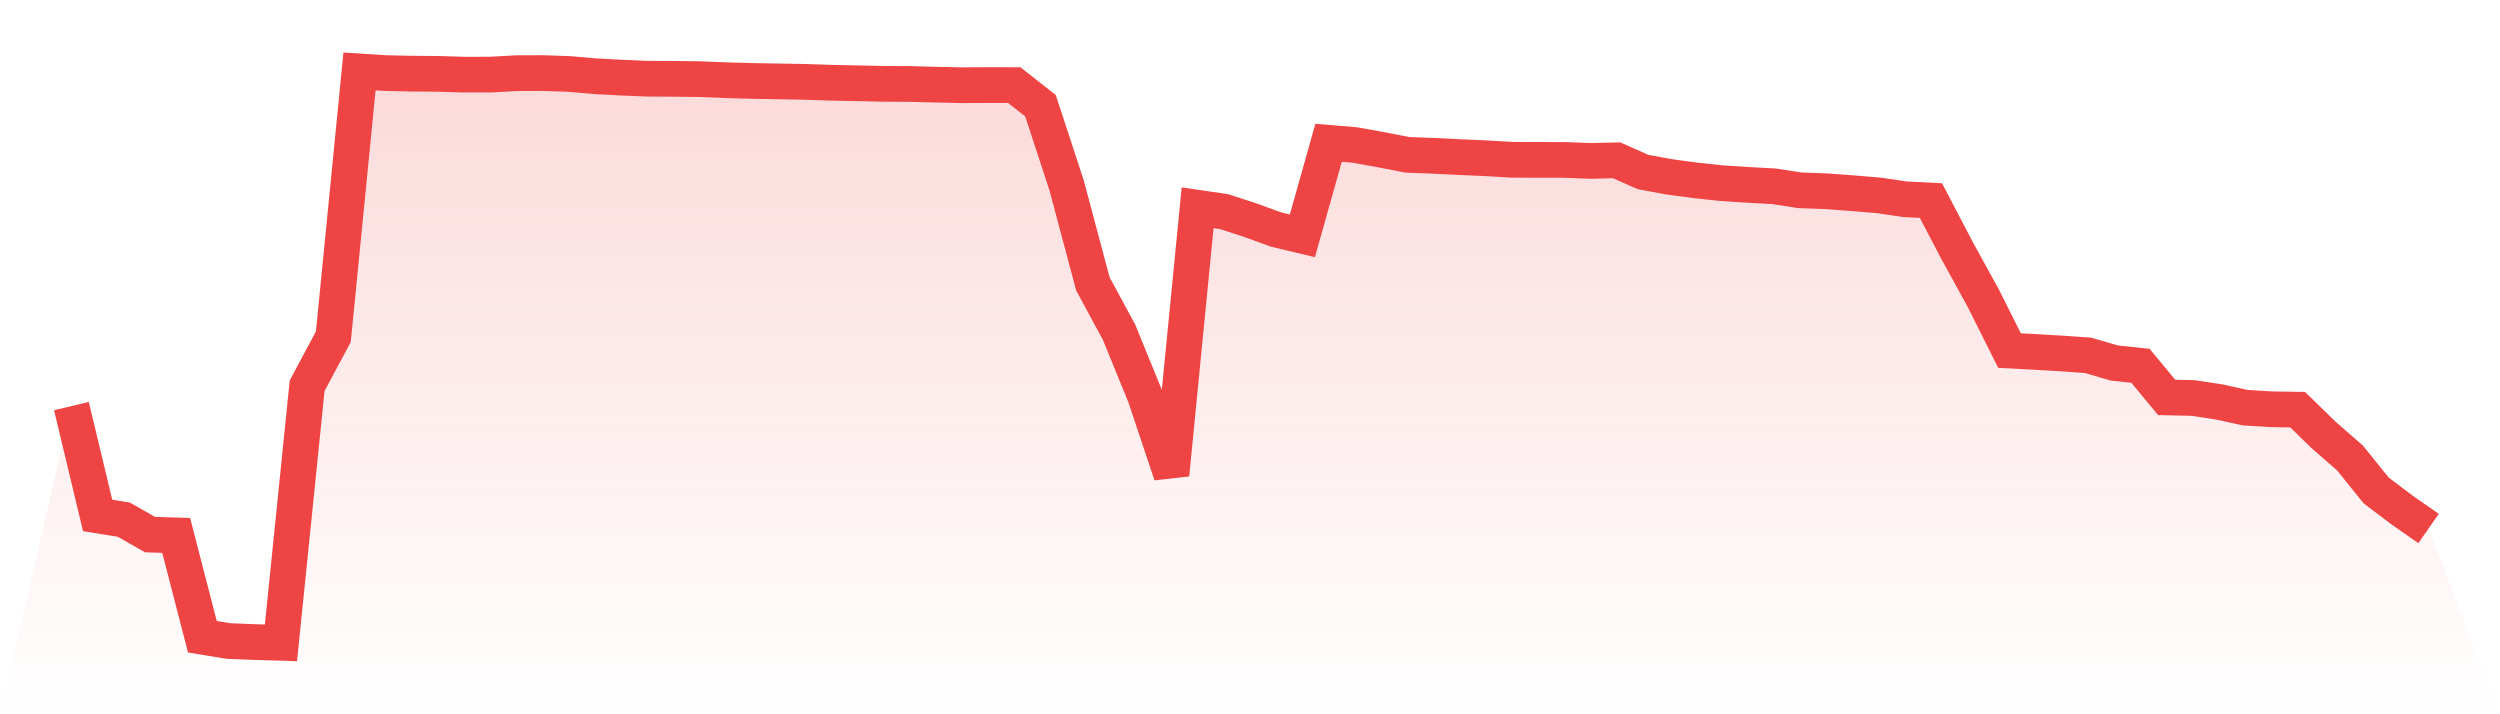 <svg viewBox="0 0 140 40" xmlns="http://www.w3.org/2000/svg">
<defs>
<linearGradient id="gradient" x1="0" x2="0" y1="0" y2="1">
<stop offset="0%" stop-color="#ef4444" stop-opacity="0.2"/>
<stop offset="100%" stop-color="#ef4444" stop-opacity="0"/>
</linearGradient>
</defs>
<path d="M4,22.741 L4,22.741 L5.467,28.865 L6.933,29.101 L8.4,29.937 L9.867,29.984 L11.333,35.659 L12.8,35.897 L14.267,35.956 L15.733,36 L17.2,21.598 L18.667,18.858 L20.133,4 L21.6,4.094 L23.067,4.125 L24.533,4.136 L26,4.18 L27.467,4.178 L28.933,4.097 L30.4,4.092 L31.867,4.142 L33.333,4.269 L34.8,4.347 L36.267,4.408 L37.733,4.414 L39.2,4.433 L40.667,4.491 L42.133,4.533 L43.6,4.558 L45.067,4.583 L46.533,4.633 L48,4.663 L49.467,4.694 L50.933,4.702 L52.4,4.741 L53.867,4.772 L55.333,4.763 L56.8,4.766 L58.267,5.921 L59.733,10.388 L61.2,15.893 L62.667,18.605 L64.133,22.195 L65.6,26.584 L67.067,11.634 L68.533,11.848 L70,12.323 L71.467,12.856 L72.933,13.206 L74.4,7.998 L75.867,8.12 L77.333,8.383 L78.8,8.669 L80.267,8.725 L81.733,8.797 L83.2,8.861 L84.667,8.947 L86.133,8.953 L87.6,8.955 L89.067,9.011 L90.533,8.978 L92,9.63 L93.467,9.902 L94.933,10.099 L96.4,10.257 L97.867,10.352 L99.333,10.432 L100.8,10.657 L102.267,10.71 L103.733,10.818 L105.2,10.94 L106.667,11.157 L108.133,11.232 L109.6,14.038 L111.067,16.706 L112.533,19.632 L114,19.71 L115.467,19.796 L116.933,19.899 L118.4,20.329 L119.867,20.484 L121.333,22.256 L122.8,22.286 L124.267,22.508 L125.733,22.83 L127.2,22.919 L128.667,22.941 L130.133,24.368 L131.6,25.648 L133.067,27.466 L134.533,28.574 L136,29.596 L140,40 L0,40 z" fill="url(#gradient)"/>
<path d="M4,22.741 L4,22.741 L5.467,28.865 L6.933,29.101 L8.4,29.937 L9.867,29.984 L11.333,35.659 L12.8,35.897 L14.267,35.956 L15.733,36 L17.2,21.598 L18.667,18.858 L20.133,4 L21.6,4.094 L23.067,4.125 L24.533,4.136 L26,4.18 L27.467,4.178 L28.933,4.097 L30.4,4.092 L31.867,4.142 L33.333,4.269 L34.8,4.347 L36.267,4.408 L37.733,4.414 L39.2,4.433 L40.667,4.491 L42.133,4.533 L43.6,4.558 L45.067,4.583 L46.533,4.633 L48,4.663 L49.467,4.694 L50.933,4.702 L52.4,4.741 L53.867,4.772 L55.333,4.763 L56.8,4.766 L58.267,5.921 L59.733,10.388 L61.2,15.893 L62.667,18.605 L64.133,22.195 L65.6,26.584 L67.067,11.634 L68.533,11.848 L70,12.323 L71.467,12.856 L72.933,13.206 L74.4,7.998 L75.867,8.12 L77.333,8.383 L78.8,8.669 L80.267,8.725 L81.733,8.797 L83.2,8.861 L84.667,8.947 L86.133,8.953 L87.6,8.955 L89.067,9.011 L90.533,8.978 L92,9.63 L93.467,9.902 L94.933,10.099 L96.4,10.257 L97.867,10.352 L99.333,10.432 L100.8,10.657 L102.267,10.71 L103.733,10.818 L105.2,10.94 L106.667,11.157 L108.133,11.232 L109.6,14.038 L111.067,16.706 L112.533,19.632 L114,19.71 L115.467,19.796 L116.933,19.899 L118.4,20.329 L119.867,20.484 L121.333,22.256 L122.8,22.286 L124.267,22.508 L125.733,22.83 L127.2,22.919 L128.667,22.941 L130.133,24.368 L131.6,25.648 L133.067,27.466 L134.533,28.574 L136,29.596" fill="none" stroke="#ef4444" stroke-width="2"/>
</svg>